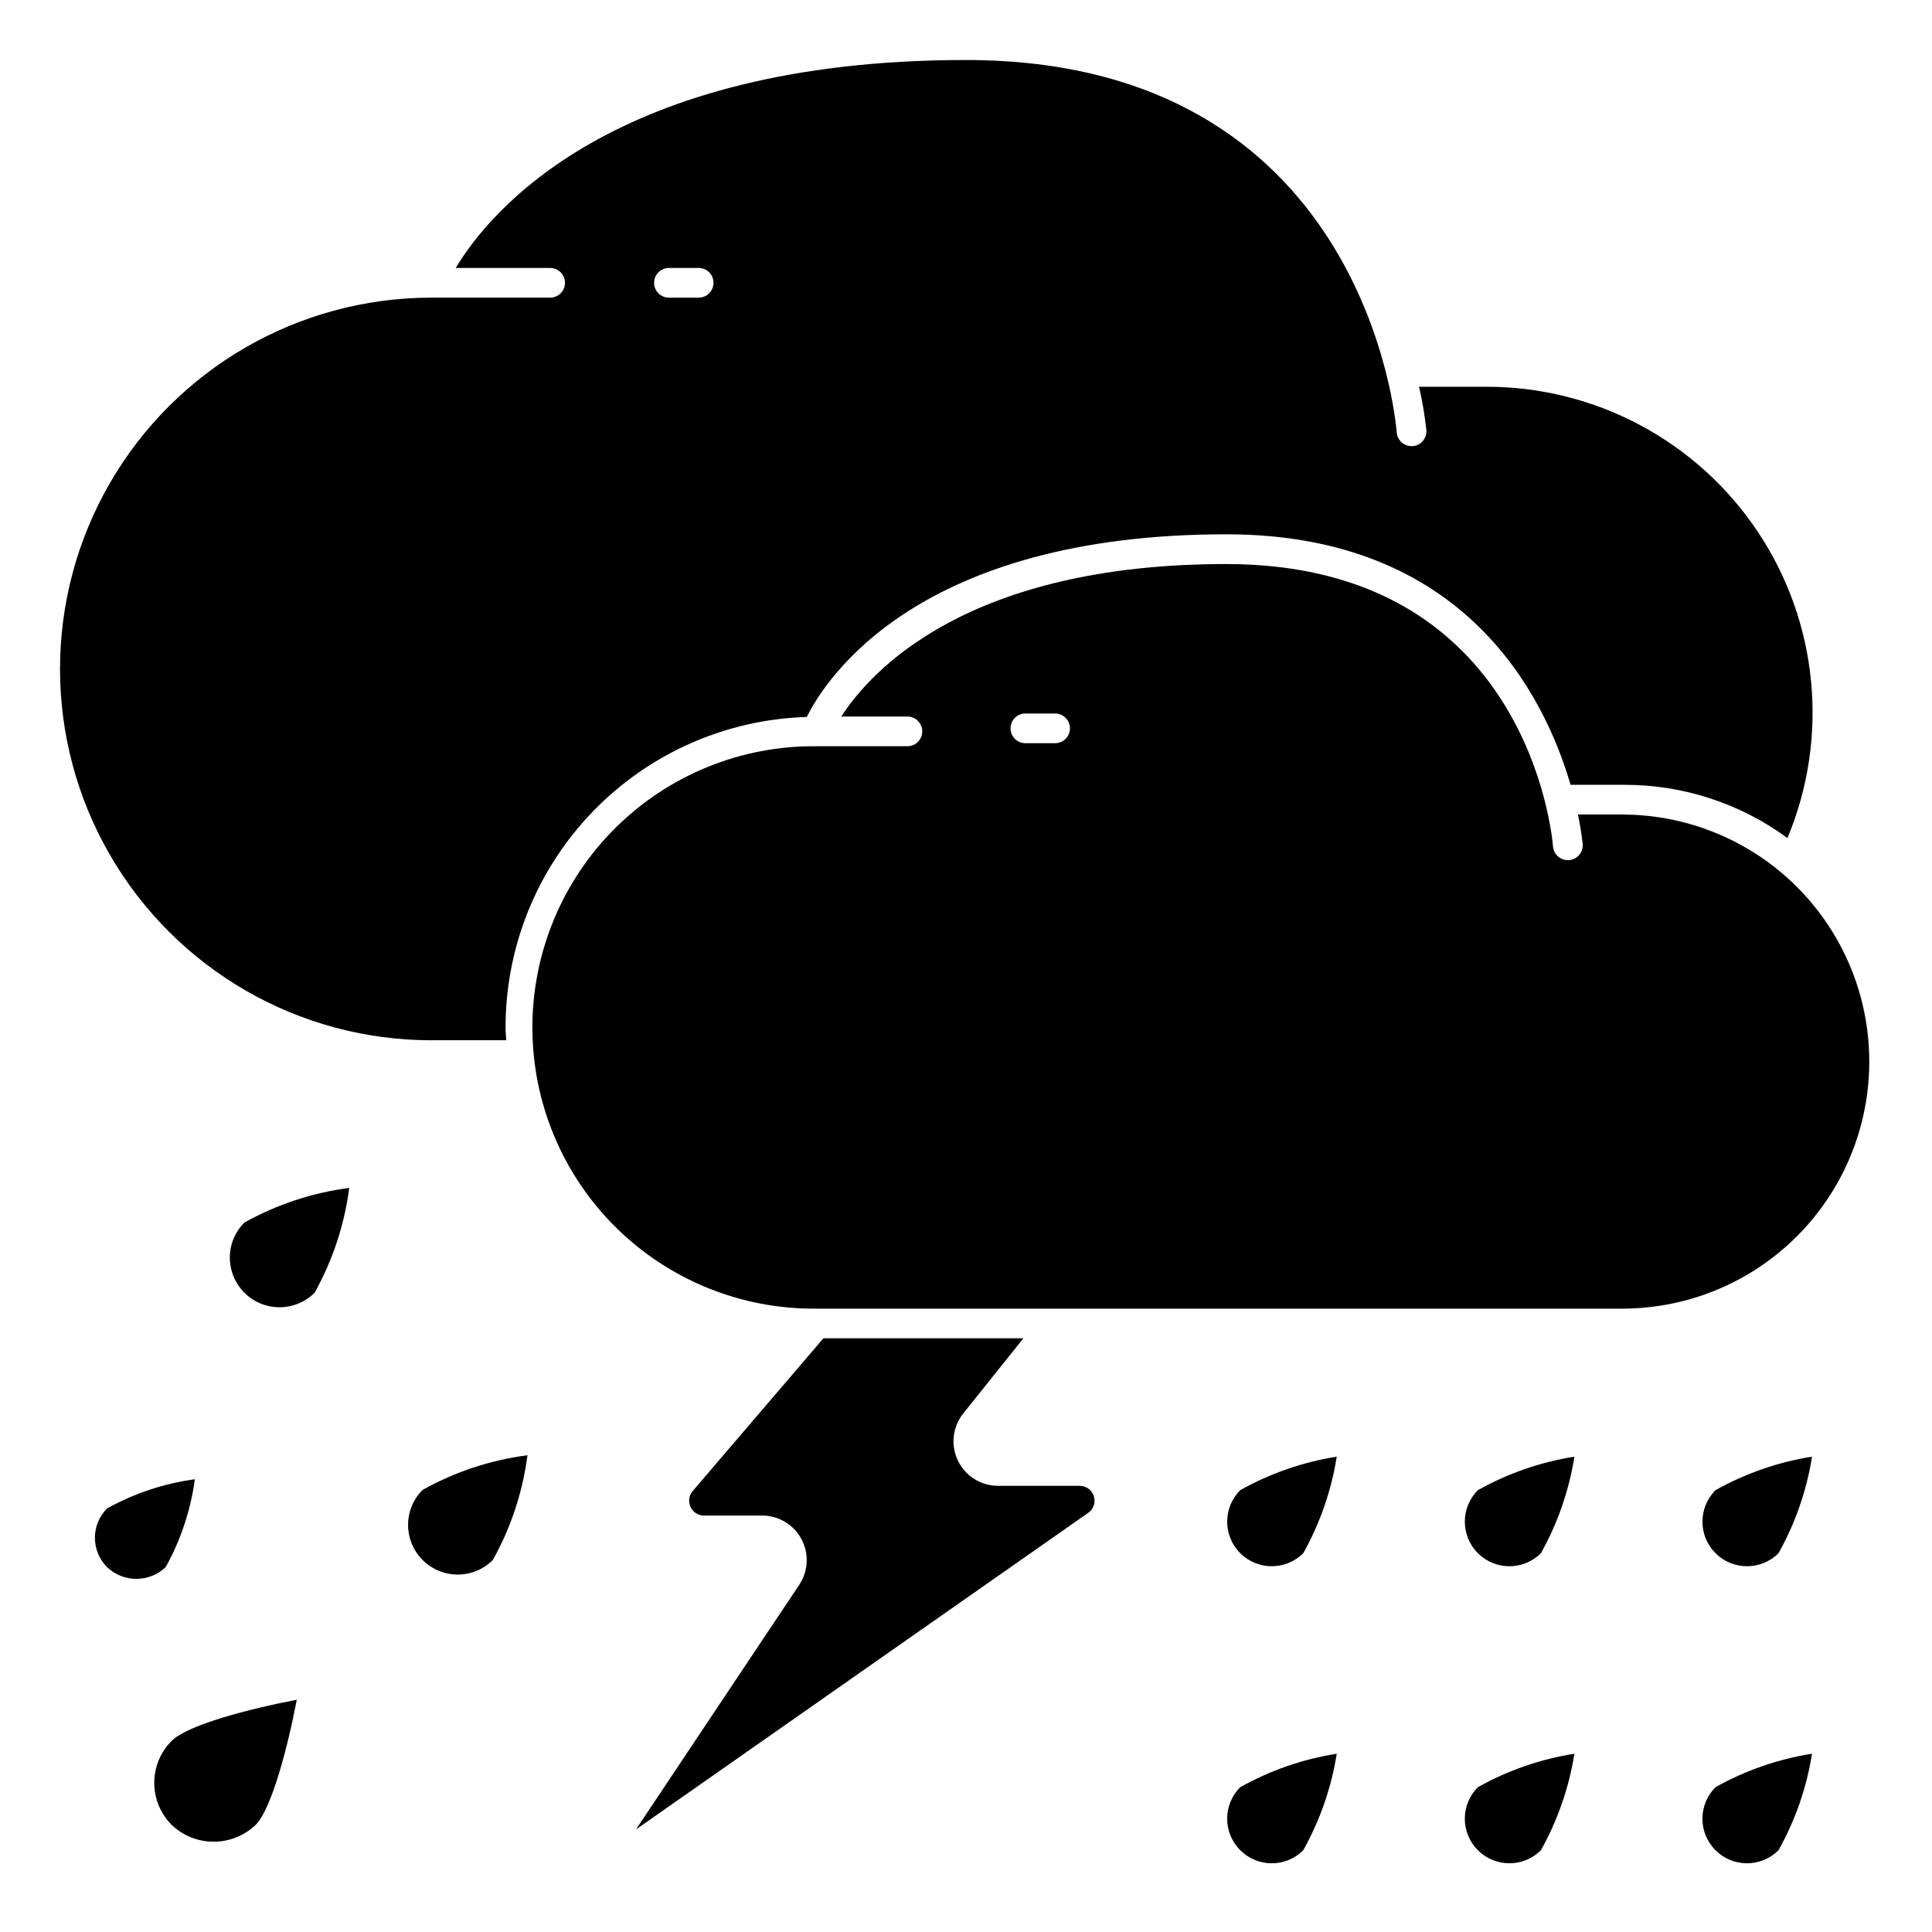 <?xml version="1.0" encoding="UTF-8"?>
<!-- Uploaded to: SVG Repo, www.svgrepo.com, Generator: SVG Repo Mixer Tools -->
<svg fill="#000000" width="800px" height="800px" version="1.1" viewBox="144 144 512 512" xmlns="http://www.w3.org/2000/svg">
 <g>
  <path d="m489.38 555.61c4.445-7.934 7.449-16.594 8.871-25.578-8.984 1.422-17.645 4.426-25.578 8.875-4.613 4.609-4.613 12.09 0 16.703s12.094 4.613 16.707 0z"/>
  <path d="m258.3 419.68h19.852c-0.047-1.141-0.172-2.258-0.172-3.418 0-21.398 8.336-41.957 23.238-57.316 14.902-15.355 35.203-24.305 56.594-24.945 5.125-10.297 29.59-48.406 111.2-48.406 63.055 0 84.23 42.555 91.207 66.387h14.414c15.488 0.004 30.57 4.949 43.059 14.113 11.137-26.691 8.172-57.188-7.898-81.23-16.07-24.047-43.113-38.449-72.035-38.371h-17.695c0.871 3.797 1.516 7.641 1.938 11.512 0.16 2.16-1.453 4.047-3.613 4.219h-0.316c-2.059 0.008-3.773-1.578-3.934-3.629-0.301-4.023-8.969-98.691-114.14-98.691-93.629 0-126.42 40.422-135.23 55.105h25.023c2.176 0 3.938 1.762 3.938 3.934 0 2.176-1.762 3.938-3.938 3.938h-31.488c-35.152 0-67.637 18.754-85.215 49.199-17.578 30.445-17.578 67.957 0 98.398 17.578 30.445 50.062 49.203 85.215 49.203zm62.977-204.67h7.871c2.176 0 3.938 1.762 3.938 3.934 0 2.176-1.762 3.938-3.938 3.938h-7.871c-2.172 0-3.934-1.762-3.934-3.938 0-2.172 1.762-3.934 3.934-3.934z"/>
  <path d="m172.36 543.76c-4.273 4.297-4.273 11.242 0 15.539 4.348 4.156 11.199 4.156 15.547 0 4.008-7.211 6.629-15.105 7.731-23.277-8.176 1.102-16.07 3.727-23.277 7.738z"/>
  <path d="m204.91 477.29c0.004 5.32 3.211 10.113 8.125 12.148s10.57 0.914 14.332-2.844c4.801-8.59 7.918-18.02 9.18-27.781-9.758 1.27-19.188 4.383-27.781 9.18-2.477 2.461-3.867 5.809-3.856 9.297z"/>
  <path d="m574.63 359.85h-12.469c0.566 2.598 0.988 5.227 1.266 7.871 0.164 2.16-1.453 4.047-3.613 4.219h-0.316c-2.059 0.008-3.773-1.574-3.934-3.629-0.25-3.062-6.863-74.832-86.594-74.832-68.668 0-94.25 28.379-102.02 40.406h17.523v0.004c2.172 0 3.934 1.762 3.934 3.934 0 2.176-1.762 3.938-3.934 3.938h-24.098c-19.898-0.203-39.051 7.555-53.191 21.555-14.141 13.996-22.098 33.066-22.098 52.965s7.957 38.969 22.098 52.969c14.141 13.996 33.293 21.758 53.191 21.551h214.25c23.219-0.254 44.562-12.785 56.102-32.938 11.535-20.152 11.535-44.906 0-65.059-11.539-20.148-32.883-32.684-56.102-32.938zm-151.02-18.895h-7.871c-2.172 0-3.938-1.762-3.938-3.934 0-2.176 1.766-3.938 3.938-3.938h7.871c2.176 0 3.938 1.762 3.938 3.938 0 2.172-1.762 3.934-3.938 3.934z"/>
  <path d="m312.54 628.82 119.84-83.895c1.41-0.984 2.019-2.769 1.504-4.41-0.52-1.641-2.043-2.754-3.762-2.754h-21.617c-4.543 0.004-8.684-2.598-10.652-6.691s-1.414-8.953 1.426-12.5l15.934-19.91-53.004 0.004-34.637 40.477c-0.996 1.168-1.227 2.805-0.582 4.203 0.641 1.395 2.031 2.289 3.566 2.293h15.422c4.356 0 8.355 2.394 10.41 6.234 2.055 3.84 1.828 8.5-0.586 12.121z"/>
  <path d="m472.67 634.33c2.215 2.219 5.219 3.461 8.352 3.461 3.137 0 6.141-1.242 8.355-3.461 4.445-7.934 7.449-16.594 8.871-25.574-8.984 1.418-17.645 4.422-25.578 8.871-2.215 2.215-3.461 5.219-3.461 8.352 0 3.133 1.246 6.137 3.461 8.352z"/>
  <path d="m252.14 548.13c0.008 5.32 3.211 10.113 8.125 12.148 4.914 2.035 10.57 0.914 14.336-2.844 4.801-8.59 7.914-18.02 9.18-27.777-9.762 1.266-19.188 4.379-27.781 9.176-2.477 2.461-3.867 5.809-3.859 9.297z"/>
  <path d="m535.65 634.33c2.215 2.219 5.219 3.461 8.352 3.461s6.141-1.242 8.355-3.461c4.445-7.934 7.449-16.594 8.871-25.574-8.984 1.418-17.645 4.422-25.578 8.871-2.215 2.215-3.461 5.219-3.461 8.352 0 3.133 1.246 6.137 3.461 8.352z"/>
  <path d="m598.62 634.33c2.215 2.219 5.219 3.461 8.352 3.461 3.133 0 6.137-1.242 8.352-3.461 4.449-7.934 7.453-16.594 8.875-25.574-8.984 1.418-17.645 4.422-25.578 8.871-2.215 2.215-3.461 5.219-3.461 8.352 0 3.133 1.246 6.137 3.461 8.352z"/>
  <path d="m615.33 555.61c4.449-7.934 7.453-16.594 8.875-25.578-8.984 1.422-17.645 4.426-25.578 8.875-4.613 4.609-4.613 12.09 0 16.703s12.094 4.613 16.703 0z"/>
  <path d="m211.75 627.61c4.266-4.266 8.543-20.805 10.895-33.156-12.359 2.348-28.891 6.629-33.156 10.895-2.949 2.953-4.609 6.957-4.609 11.133 0 4.172 1.66 8.176 4.609 11.129 3 2.863 6.984 4.465 11.133 4.465 4.144 0 8.133-1.602 11.129-4.465z"/>
  <path d="m552.36 555.61c4.445-7.934 7.449-16.594 8.871-25.578-8.984 1.422-17.645 4.426-25.578 8.875-4.613 4.609-4.613 12.09 0 16.703 4.613 4.613 12.094 4.613 16.707 0z"/>
 </g>
</svg>